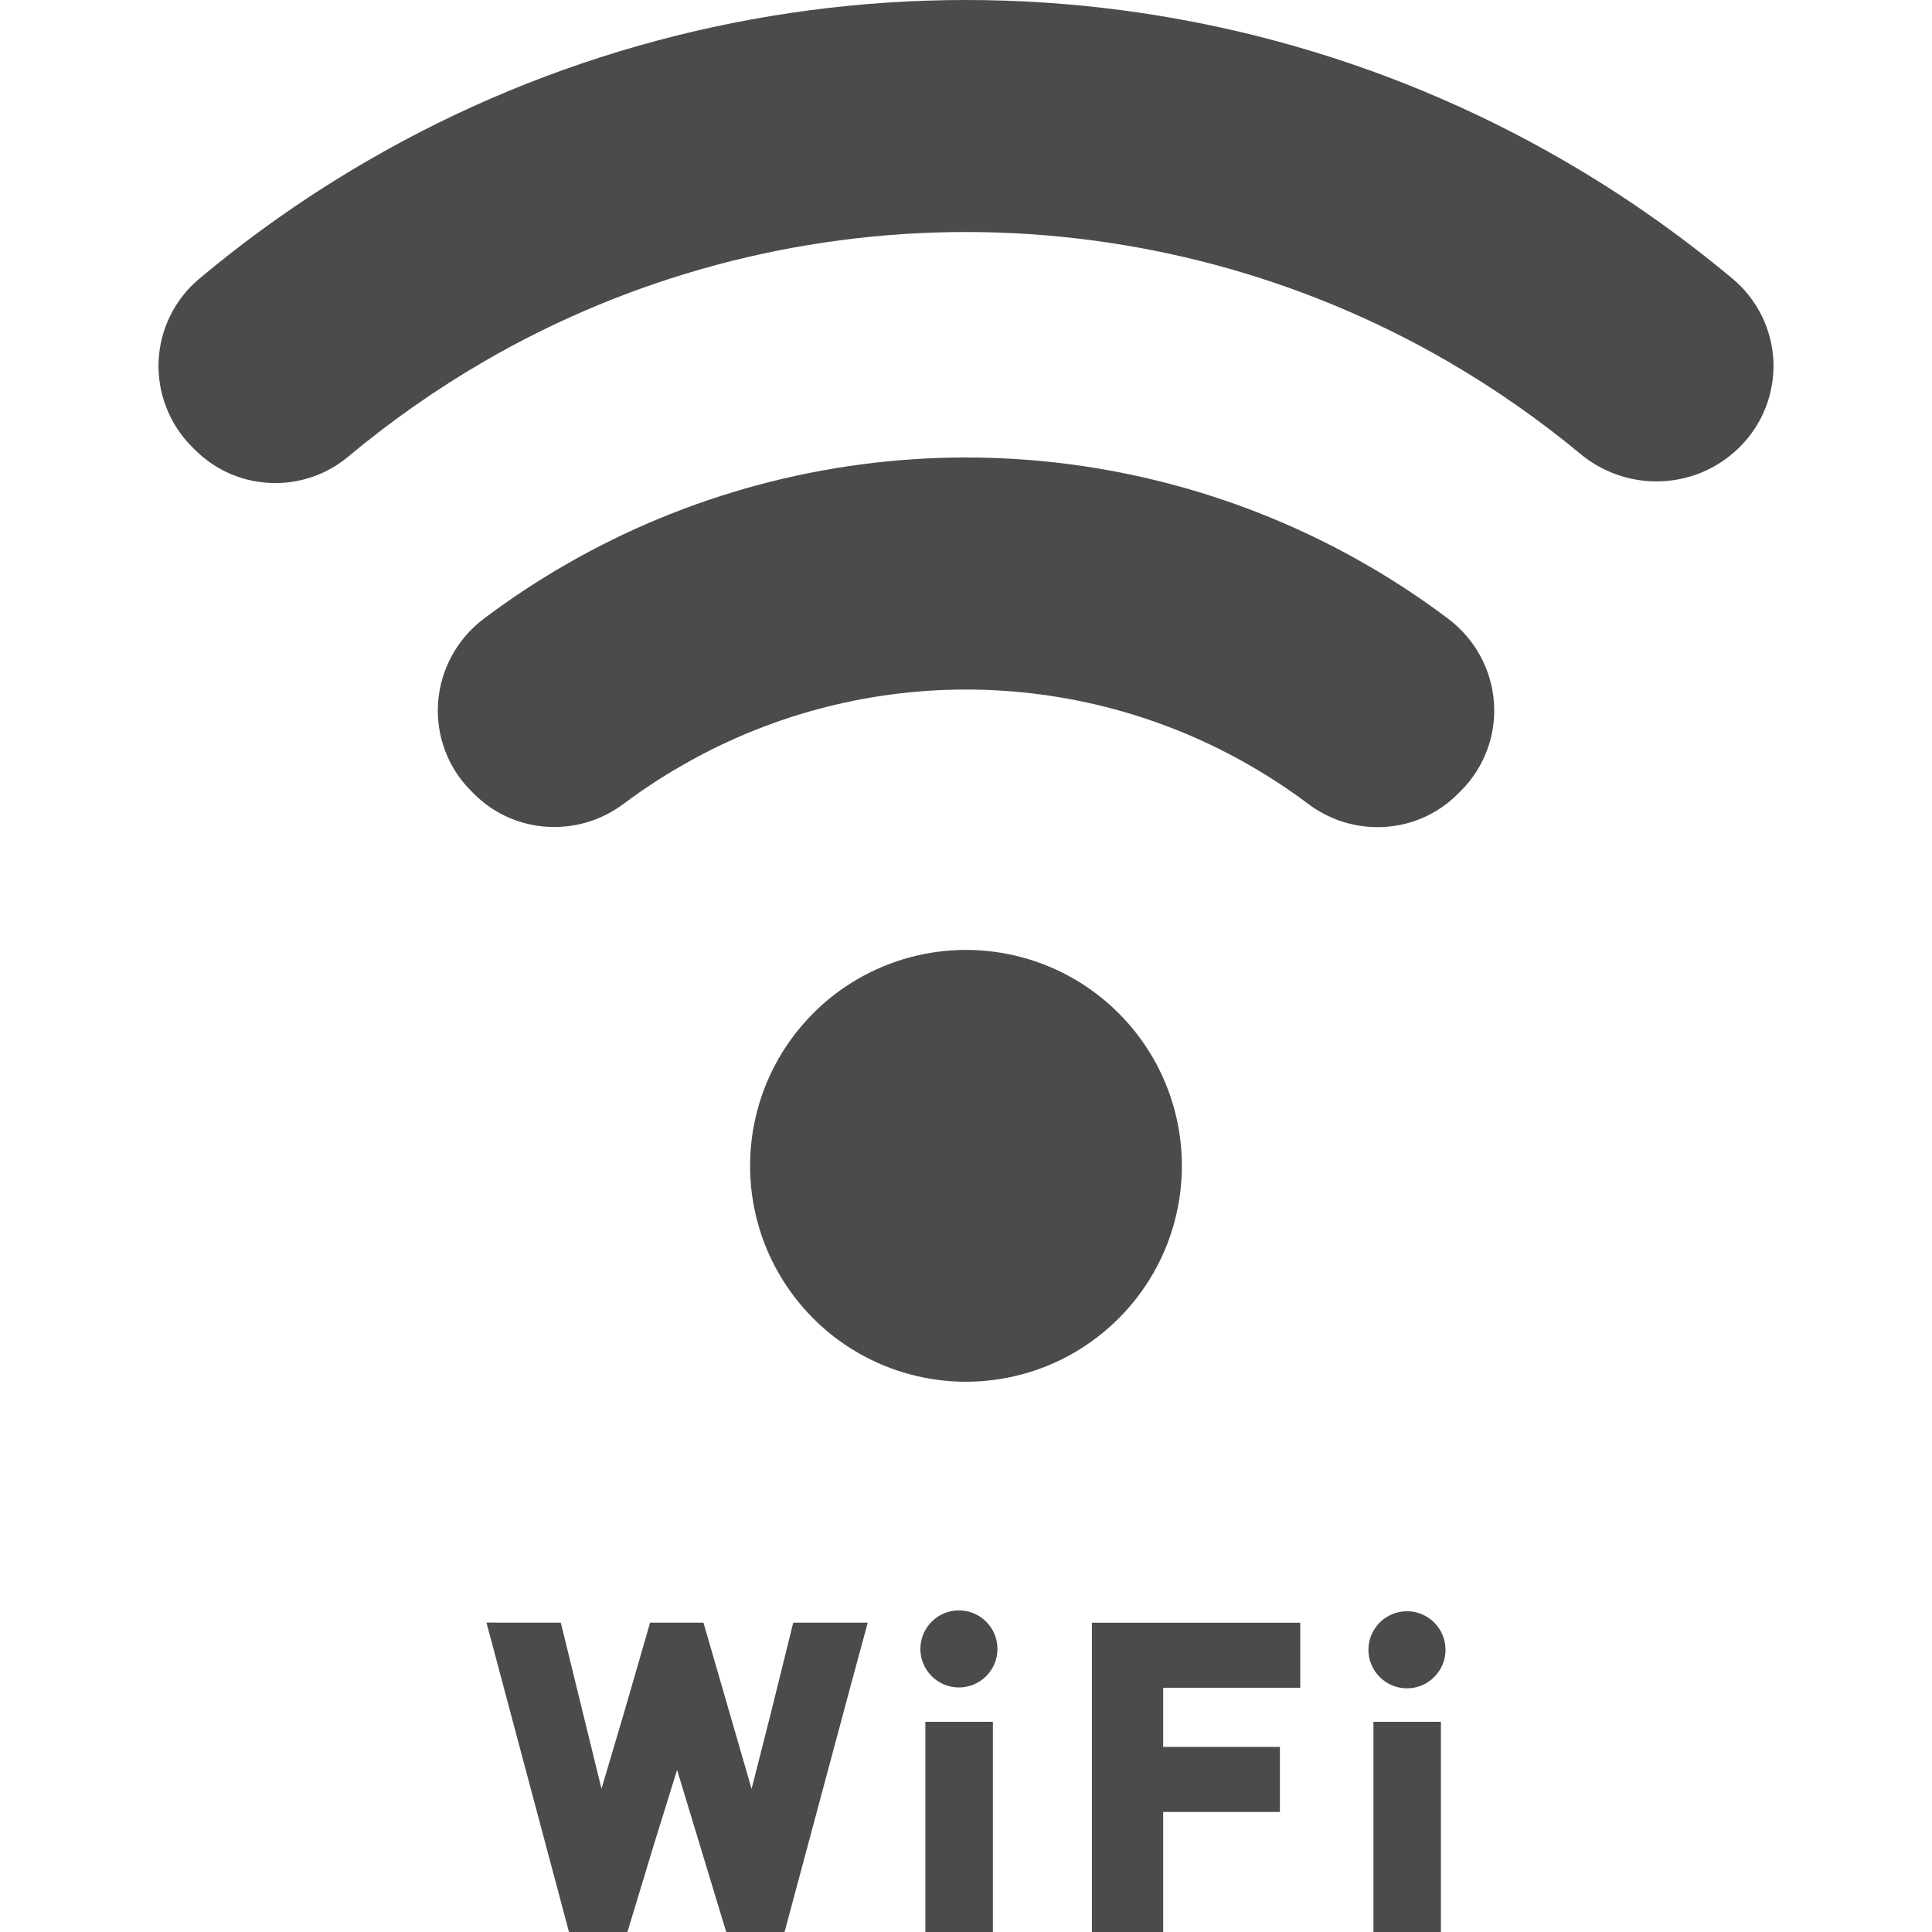 <!--?xml version="1.0" encoding="utf-8"?-->
<!-- Generator: Adobe Illustrator 18.1.1, SVG Export Plug-In . SVG Version: 6.00 Build 0)  -->

<svg version="1.1" id="_x31_0" xmlns="http://www.w3.org/2000/svg" xmlns:xlink="http://www.w3.org/1999/xlink" x="0px" y="0px" viewBox="0 0 512 512" style="width: 512px; height: 512px; opacity: 1;" xml:space="preserve">
<style type="text/css">
	.st0{fill:#374149;}
</style>
<g>
	<path class="st0" d="M305.549,337.566c5.012-8.676,7.665-18.566,7.665-28.61c0-10.042-2.653-19.934-7.668-28.621
		c-2.512-4.324-5.574-8.305-9.098-11.836c-3.535-3.531-7.52-6.59-11.844-9.094c-8.68-5.012-18.574-7.664-28.606-7.668
		c-10.039,0-19.934,2.656-28.621,7.672c-4.458,2.586-8.45,5.66-11.832,9.094c-3.524,3.519-6.586,7.504-9.098,11.84
		c-5.016,8.675-7.668,18.57-7.668,28.613c0,10.043,2.652,19.938,7.671,28.614c2.508,4.332,5.566,8.313,9.063,11.813
		c3.406,3.461,7.398,6.531,11.87,9.125c8.68,5.015,18.574,7.668,28.614,7.668c10.031,0,19.926-2.653,28.617-7.672
		c4.329-2.508,8.305-5.566,11.833-9.094C299.971,345.883,303.033,341.902,305.549,337.566z" style="fill: rgb(75, 75, 75);"></path>
	<path class="st0" d="M459.272,73.973c-14.086-11.79-29.199-22.379-44.906-31.457C366.389,14.707,311.631,0,255.998,0
		C200.315,0,145.533,14.707,97.577,42.516c-15.73,9.09-30.817,19.656-44.828,31.41c-6.434,5.387-10.34,13.309-10.719,21.73
		c-0.371,8.469,2.852,16.77,8.848,22.758l0.77,0.769c5.699,5.7,13.281,8.836,21.339,8.836c7.055,0,13.91-2.496,19.317-7.023
		c11.226-9.382,23.347-17.871,36.035-25.238c38.648-22.422,82.793-34.27,127.66-34.27c44.879,0.008,89.023,11.863,127.66,34.278
		c12.336,7.156,24.184,15.41,35.207,24.554c5.637,4.684,12.77,7.258,20.082,7.258c8.394,0,16.269-3.27,22.191-9.203
		c5.98-5.969,9.199-14.242,8.832-22.711C469.588,87.282,465.693,79.379,459.272,73.973z" style="fill: rgb(75, 75, 75);"></path>
	<path class="st0" d="M383.826,164.012c-6.859-5.172-14.066-9.95-21.426-14.195c-32.289-18.696-69.086-28.578-106.402-28.578
		c-37.324,0-74.129,9.882-106.41,28.578c-7.355,4.246-14.546,9.011-21.367,14.148c-7.082,5.34-11.496,13.45-12.125,22.238
		c-0.61,8.703,2.574,17.234,8.734,23.398l0.75,0.75c5.675,5.68,13.226,8.809,21.289,8.809c6.679,0,13.058-2.129,18.426-6.164
		c4.902-3.664,9.977-7.004,15.102-9.938c22.906-13.301,49.043-20.324,75.602-20.324c26.543,0,52.68,7.023,75.586,20.324
		c5.266,3.055,10.348,6.402,15.094,9.977c5.378,4.035,11.746,6.164,18.406,6.164c8.024,0,15.566-3.121,21.231-8.785l0.863-0.86
		c6.152-6.156,9.336-14.66,8.734-23.339C395.303,177.442,390.897,169.344,383.826,164.012z" style="fill: rgb(75, 75, 75);"></path>
	<polygon class="st0" points="210.213,430.031 204.315,453.875 199.181,474.078 186.428,430.031 172.28,430.031 165.424,453.726 
		159.401,474.039 148.623,430.031 133.061,430.031 129.077,429.992 129.088,430.031 128.924,430.031 150.787,512 166.268,512 
		173.448,488.328 179.432,469.047 192.459,512 207.916,512 225.467,446.602 229.916,430.195 229.873,430.191 229.916,430.031 	" style="fill: rgb(75, 75, 75);"></polygon>
	<polygon class="st0" points="245.229,456.293 245.229,511.672 245.229,511.84 245.229,511.84 245.229,512 263.127,512 
		263.127,456.293 	" style="fill: rgb(75, 75, 75);"></polygon>
	<path class="st0" d="M254.123,426.766c-5.633,0-10.214,4.578-10.214,10.215c0,5.633,4.582,10.214,10.214,10.214
		c5.633,0,10.215-4.582,10.215-10.214C264.338,431.344,259.756,426.766,254.123,426.766z" style="fill: rgb(75, 75, 75);"></path>
	<polygon class="st0" points="289.369,430.039 289.369,511.34 289.369,511.84 289.369,511.84 289.369,512 308.256,512 
		308.256,480.187 339.189,480.187 339.189,462.95 308.256,462.95 308.256,447.274 344.584,447.274 344.584,430.039 	" style="fill: rgb(75, 75, 75);"></polygon>
	<rect x="363.971" y="456.293" class="st0" width="17.89" height="55.707" style="fill: rgb(75, 75, 75);"></rect>
	<path class="st0" d="M372.861,426.996c-5.633,0-10.214,4.582-10.214,10.215c0,5.633,4.582,10.214,10.214,10.214
		c5.633,0,10.215-4.582,10.215-10.214C383.077,431.578,378.494,426.996,372.861,426.996z" style="fill: rgb(75, 75, 75);"></path>
</g>
</svg>
